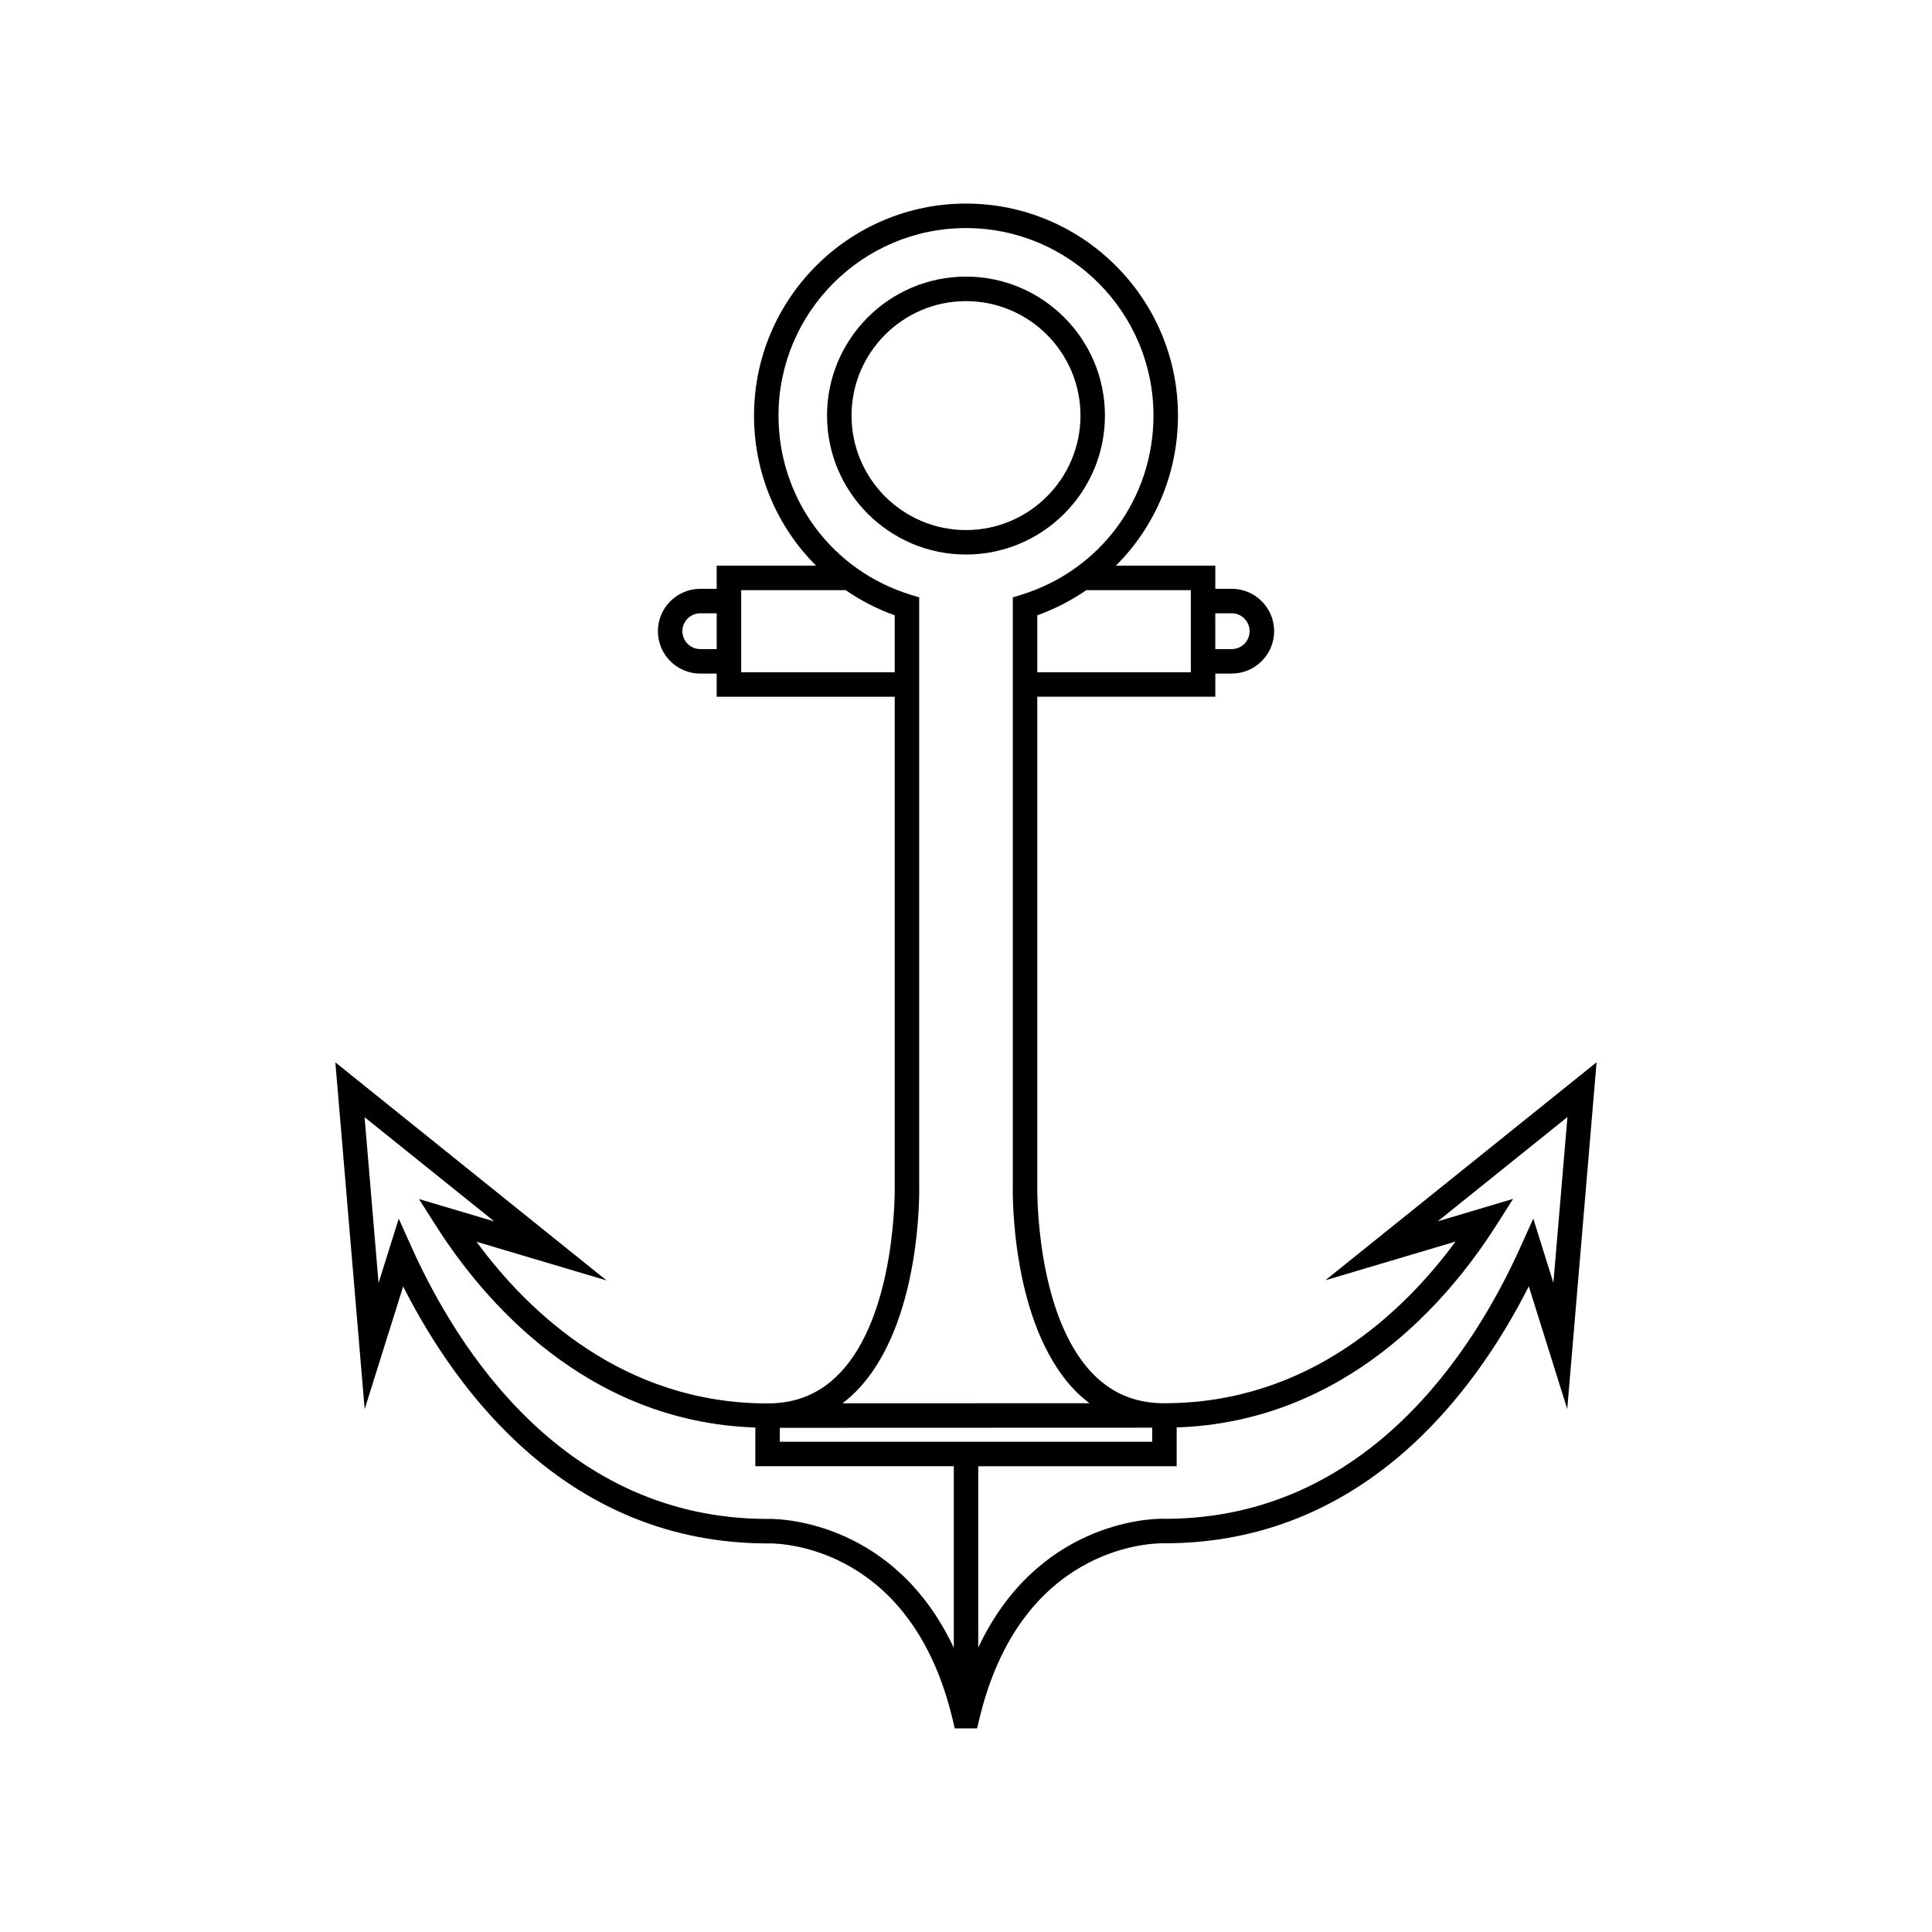 <?xml version="1.0" encoding="UTF-8"?>
<!-- Uploaded to: ICON Repo, www.svgrepo.com, Generator: ICON Repo Mixer Tools -->
<svg fill="#000000" width="800px" height="800px" version="1.1" viewBox="144 144 512 512" xmlns="http://www.w3.org/2000/svg">
 <g>
  <path d="m495.23 483.29 34.496-10.254c-13.711 18.629-38.887 42.836-77.133 42.836h-0.828c-7.215-0.184-13.168-2.711-18.113-7.777-15.34-15.691-14.773-49.453-14.762-49.867v-129.59h47.18v-6.137h4.348c6.195 0 11.242-5.031 11.242-11.23 0-6.195-5.039-11.23-11.242-11.23h-4.348v-6.141h-26.34c10.301-10.262 16.445-24.391 16.445-39.773 0-30.973-25.203-56.176-56.176-56.176-30.973 0.004-56.176 25.211-56.176 56.184 0 15.383 6.144 29.508 16.453 39.773h-26.348v6.141h-4.348c-6.188 0-11.23 5.031-11.23 11.23 0 6.195 5.039 11.23 11.23 11.23h4.348v6.137h47.18v129.67c0.012 0.34 0.57 34.102-14.762 49.793-5.141 5.258-11.336 7.816-18.938 7.816-38.258 0-63.434-24.215-77.133-42.848l34.473 10.254-71.875-57.793 7.766 91.906 10.199-32.52c14.375 28.371 43.934 68.105 96.703 68.105l0.402-0.012c3.816 0 37.672 1.309 48.488 46.535l0.586 2.492h5.93l0.586-2.492c10.816-45.266 44.672-46.562 48.512-46.562h0.539c52.652 0 82.199-39.723 96.562-68.105l10.188 32.531 7.777-91.906zm-29.168-176.76h4.348c2.625 0 4.746 2.129 4.746 4.746 0 2.613-2.121 4.742-4.746 4.742h-4.348zm-132.13 9.488h-4.348c-2.625 0-4.746-2.129-4.746-4.742 0-2.613 2.121-4.746 4.746-4.746h4.348zm125.65-15.617v21.754h-40.695v-15.098c4.691-1.668 9.039-3.941 13-6.656zm-78.473 21.754h-40.684v-21.754h27.68c3.969 2.719 8.297 4.988 13 6.656v15.098zm-10.125 190.46c17.254-17.656 16.641-52.973 16.609-54.395v-155.9l-2.285-0.711c-20.938-6.465-34.996-25.547-34.996-47.477 0-27.395 22.289-49.688 49.68-49.688 27.402 0 49.691 22.289 49.691 49.688 0 21.926-14.074 41.012-34.996 47.477l-2.285 0.707v155.83c-0.043 1.5-0.645 36.812 16.598 54.469 1.18 1.203 2.43 2.273 3.719 3.258l-65.469 0.023c1.312-0.996 2.566-2.066 3.734-3.281zm25.773 68.051c-15.555-33.039-45.035-34.148-48.809-34.148-0.332 0-0.559 0.012-0.586 0.012-53.812-0.023-82.109-44.988-94.191-71.789l-3.5-7.777-5.348 17.035-3.707-43.934 34.367 27.621-19.961-5.93 4.668 7.328c12.41 19.441 39.688 51.723 84.484 53.227v10.254h52.594v48.102zm-46.105-54.594v-3.684l98.695-0.035v3.719zm205.01-42.102-5.324-17.035-3.512 7.777c-12.09 26.809-40.391 71.777-94.082 71.789 0 0-0.25-0.023-0.688-0.023-3.785 0-33.27 1.113-48.809 34.148v-48.051h52.582v-10.289c44.805-1.5 72.082-33.793 84.484-53.227l4.68-7.34-19.973 5.938 34.367-27.633z"/>
  <path d="m436.82 254.13c0-20.305-16.52-36.824-36.824-36.824-20.305 0-36.824 16.52-36.824 36.824 0 20.305 16.52 36.824 36.824 36.824 20.305 0 36.824-16.52 36.824-36.824zm-36.824 30.344c-16.727 0-30.328-13.609-30.328-30.336s13.602-30.336 30.328-30.336c16.727 0 30.34 13.609 30.34 30.336s-13.613 30.336-30.34 30.336z"/>
 </g>
</svg>